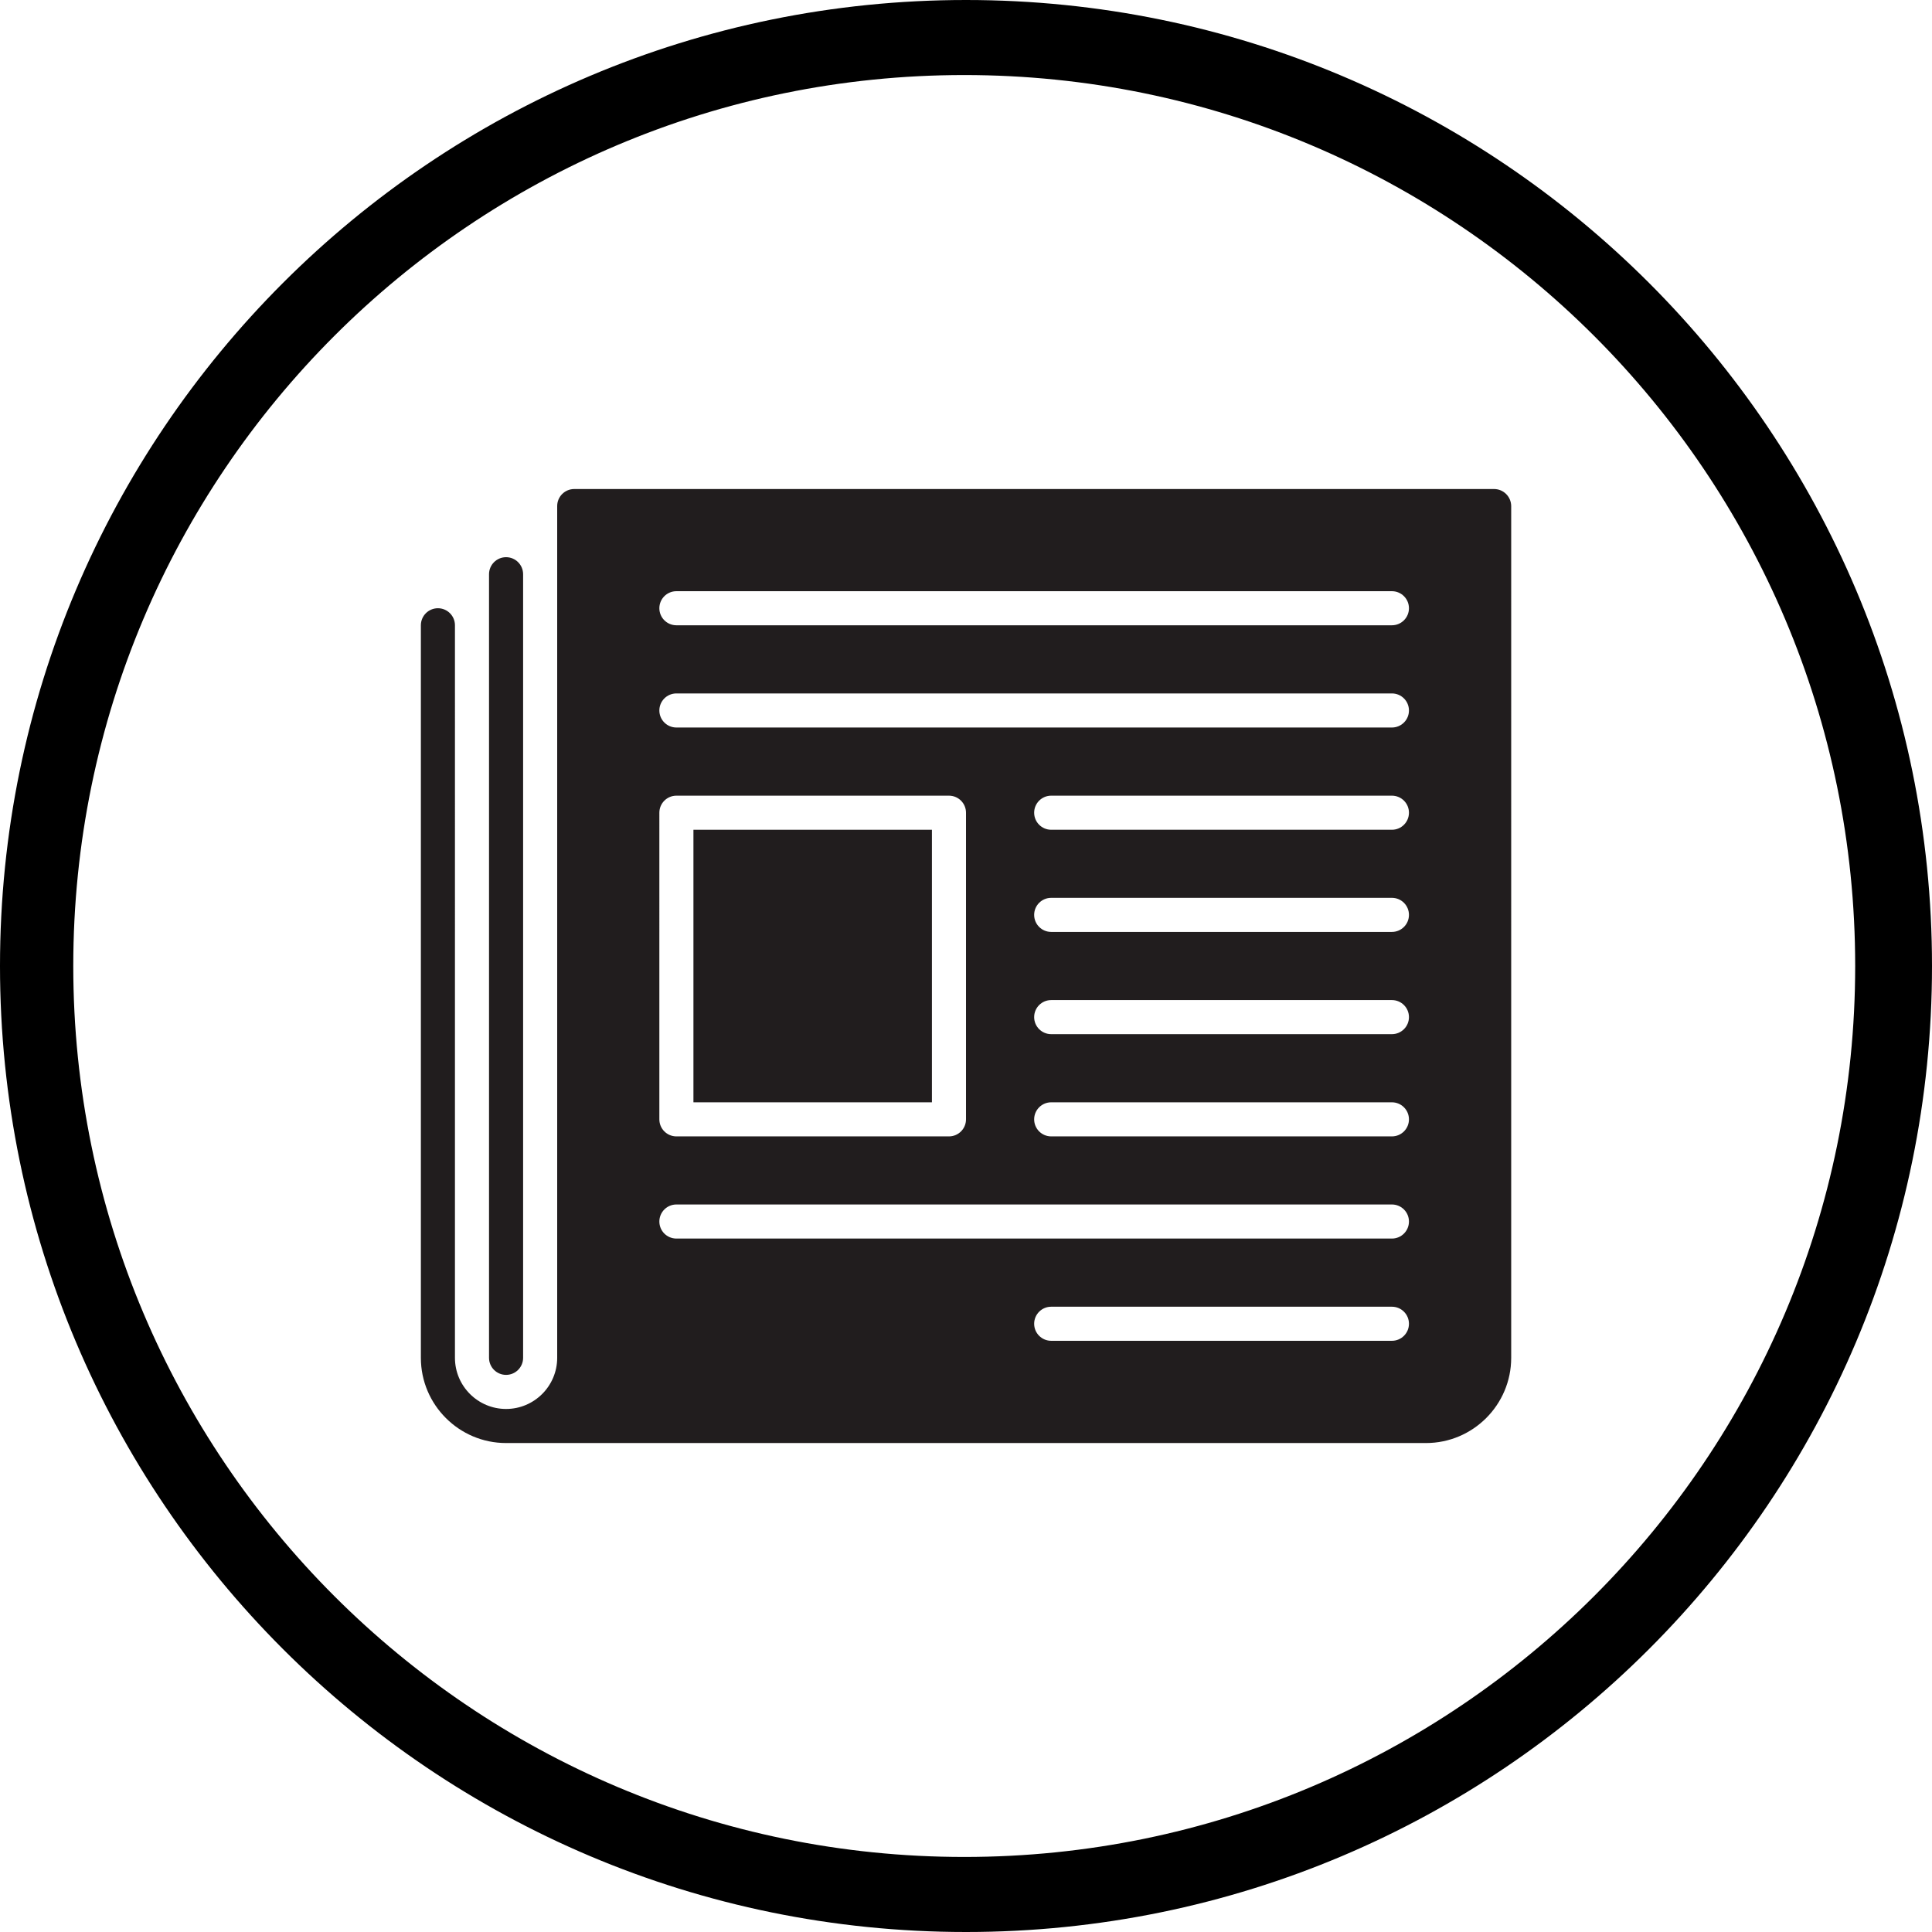 <?xml version="1.0" encoding="utf-8"?>
<!-- Generator: Adobe Illustrator 26.1.0, SVG Export Plug-In . SVG Version: 6.00 Build 0)  -->
<svg version="1.1" xmlns="http://www.w3.org/2000/svg" xmlns:xlink="http://www.w3.org/1999/xlink" x="0px" y="0px"
	 viewBox="0 0 283.46 283.46" style="enable-background:new 0 0 283.46 283.46;" xml:space="preserve">
<style type="text/css">
	.st0{fill:#211D1E;}
</style>
<g id="Ebene_1">
</g>
<g id="Ebene_2">
	<path d="M141.73,0C63.46,0,0,63.46,0,141.73s63.46,141.73,141.73,141.73s141.73-63.46,141.73-141.73S220.01,0,141.73,0z
		 M141.47,272.45c-72.2,0-130.72-58.53-130.72-130.72S69.28,11.01,141.47,11.01c72.19,0,130.72,58.53,130.72,130.72
		S213.67,272.45,141.47,272.45z"/>
	<g>
		<path class="st0" d="M74.25,201.72c1.38,0,2.5-1.12,2.5-2.5V84.25c0-1.38-1.12-2.5-2.5-2.5c-1.38,0-2.5,1.12-2.5,2.5v114.97
			C71.75,200.6,72.87,201.72,74.25,201.72z"/>
		<path class="st0" d="M219.21,71.75H84.25c-1.38,0-2.5,1.12-2.5,2.5v124.97c0,4.13-3.36,7.5-7.5,7.5c-4.13,0-7.5-3.36-7.5-7.5
			V91.74c0-1.38-1.12-2.5-2.5-2.5c-1.38,0-2.5,1.12-2.5,2.5v107.48c0,6.89,5.61,12.5,12.5,12.5h134.97c6.89,0,12.5-5.61,12.5-12.5
			V74.25C221.71,72.87,220.59,71.75,219.21,71.75z M96.74,119.24c0-1.38,1.12-2.5,2.5-2.5h39.99c1.38,0,2.5,1.12,2.5,2.5v44.99
			c0,1.38-1.12,2.5-2.5,2.5H99.24c-1.38,0-2.5-1.12-2.5-2.5V119.24z M204.22,196.72h-49.99c-1.38,0-2.5-1.12-2.5-2.5
			s1.12-2.5,2.5-2.5h49.99c1.38,0,2.5,1.12,2.5,2.5S205.6,196.72,204.22,196.72z M204.22,181.72H99.24c-1.38,0-2.5-1.12-2.5-2.5
			s1.12-2.5,2.5-2.5h104.98c1.38,0,2.5,1.12,2.5,2.5S205.6,181.72,204.22,181.72z M204.22,166.73h-49.99c-1.38,0-2.5-1.12-2.5-2.5
			s1.12-2.5,2.5-2.5h49.99c1.38,0,2.5,1.12,2.5,2.5S205.6,166.73,204.22,166.73z M204.22,151.73h-49.99c-1.38,0-2.5-1.12-2.5-2.5
			s1.12-2.5,2.5-2.5h49.99c1.38,0,2.5,1.12,2.5,2.5S205.6,151.73,204.22,151.73z M204.22,136.73h-49.99c-1.38,0-2.5-1.12-2.5-2.5
			s1.12-2.5,2.5-2.5h49.99c1.38,0,2.5,1.12,2.5,2.5S205.6,136.73,204.22,136.73z M204.22,121.74h-49.99c-1.38,0-2.5-1.12-2.5-2.5
			s1.12-2.5,2.5-2.5h49.99c1.38,0,2.5,1.12,2.5,2.5S205.6,121.74,204.22,121.74z M204.22,106.74H99.24c-1.38,0-2.5-1.12-2.5-2.5
			s1.12-2.5,2.5-2.5h104.98c1.38,0,2.5,1.12,2.5,2.5S205.6,106.74,204.22,106.74z M204.22,91.74H99.24c-1.38,0-2.5-1.12-2.5-2.5
			s1.12-2.5,2.5-2.5h104.98c1.38,0,2.5,1.12,2.5,2.5S205.6,91.74,204.22,91.74z"/>
		<rect x="101.74" y="121.74" class="st0" width="34.99" height="39.99"/>
	</g>
</g>
</svg>
